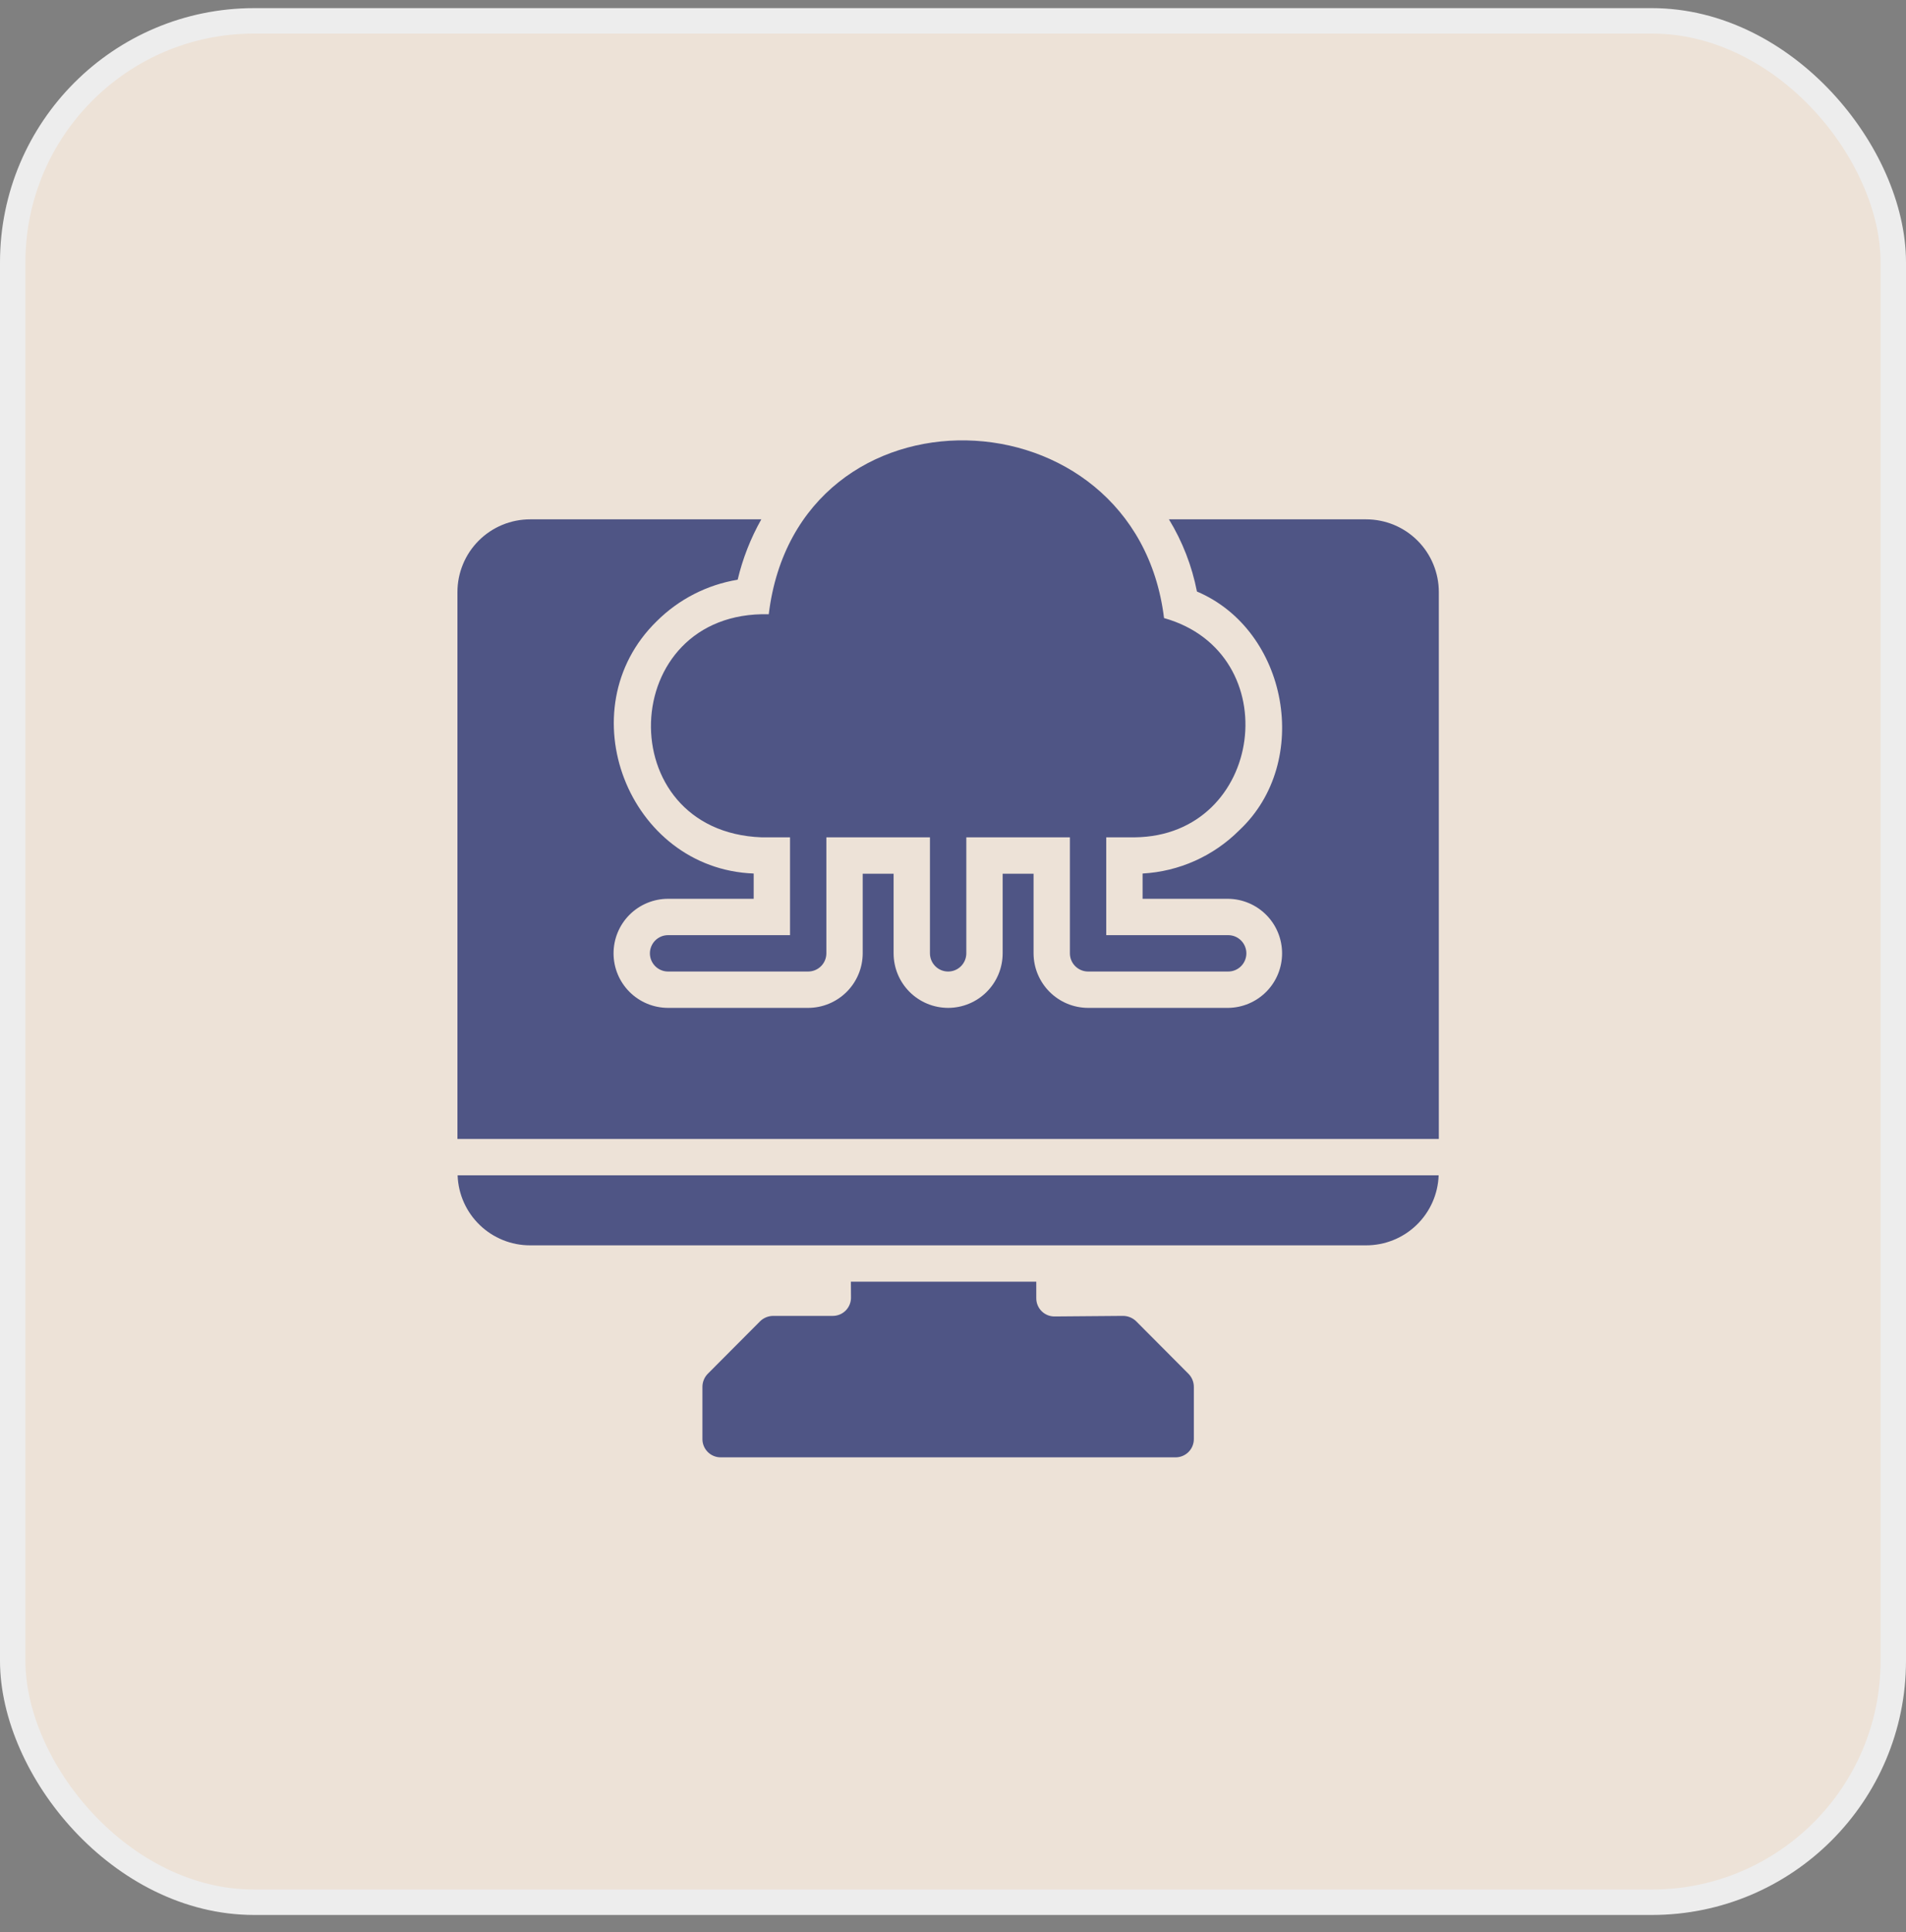 <svg width="75" height="76" viewBox="0 0 75 76" fill="none" xmlns="http://www.w3.org/2000/svg">
<rect x="0" y="0" width="75" height="76" fill="#808080" stroke="none"/>
<rect x="0.5" y="0.82" width="74" height="74" rx="9.5" fill="#EDE2D7" stroke="#EDEDED"/>
<path d="M20.86 48.982H53.756C54.496 48.983 55.208 48.696 55.74 48.182C56.272 47.669 56.584 46.968 56.61 46.229H18.007C18.032 46.968 18.344 47.669 18.877 48.182C19.409 48.696 20.12 48.983 20.86 48.982Z" fill="#4F5585"/>
<path d="M44.703 51.964C44.566 51.833 44.384 51.759 44.195 51.757L41.497 51.779C41.403 51.78 41.309 51.762 41.222 51.727C41.134 51.691 41.055 51.639 40.988 51.572C40.921 51.506 40.868 51.427 40.832 51.34C40.795 51.253 40.777 51.159 40.777 51.065V50.412H33.482L33.486 51.038C33.486 51.133 33.468 51.226 33.432 51.313C33.397 51.4 33.344 51.479 33.278 51.546C33.211 51.613 33.133 51.666 33.046 51.702C32.959 51.738 32.865 51.757 32.771 51.757H30.422C30.232 51.759 30.051 51.833 29.914 51.964L27.854 54.031C27.717 54.169 27.64 54.355 27.64 54.55V56.605C27.64 56.795 27.716 56.976 27.85 57.11C27.984 57.244 28.165 57.32 28.355 57.32H46.262C46.451 57.32 46.633 57.244 46.767 57.11C46.901 56.976 46.976 56.795 46.977 56.605V54.55C46.977 54.355 46.9 54.169 46.762 54.031L44.703 51.964Z" fill="#4F5585"/>
<path d="M29.964 32.934H31.087V36.782H26.288C26.195 36.782 26.102 36.8 26.015 36.836C25.928 36.872 25.849 36.925 25.783 36.991C25.716 37.058 25.664 37.136 25.628 37.223C25.592 37.31 25.573 37.403 25.573 37.497C25.573 37.591 25.592 37.684 25.628 37.771C25.664 37.857 25.716 37.936 25.783 38.003C25.849 38.069 25.928 38.122 26.015 38.158C26.102 38.194 26.195 38.212 26.288 38.212H31.802C31.991 38.212 32.173 38.136 32.307 38.002C32.441 37.868 32.517 37.687 32.517 37.497V32.934H36.593V37.497C36.593 37.591 36.612 37.684 36.648 37.771C36.684 37.857 36.736 37.936 36.803 38.003C36.869 38.069 36.948 38.122 37.035 38.158C37.122 38.194 37.215 38.212 37.309 38.212C37.402 38.212 37.495 38.194 37.582 38.158C37.669 38.122 37.748 38.069 37.814 38.003C37.881 37.936 37.933 37.857 37.969 37.771C38.005 37.684 38.024 37.591 38.024 37.497V32.934H42.1V37.497C42.1 37.687 42.176 37.868 42.31 38.002C42.444 38.136 42.626 38.212 42.815 38.212H48.329C48.422 38.212 48.516 38.194 48.602 38.158C48.689 38.122 48.768 38.069 48.834 38.003C48.901 37.936 48.953 37.857 48.989 37.771C49.025 37.684 49.044 37.591 49.044 37.497C49.044 37.403 49.025 37.31 48.989 37.223C48.953 37.136 48.901 37.058 48.834 36.991C48.768 36.925 48.689 36.872 48.602 36.836C48.516 36.8 48.422 36.782 48.329 36.782H43.53V32.934L44.653 32.934C49.745 32.878 50.681 25.683 45.804 24.31C44.692 15.224 31.382 14.812 30.25 24.16C24.257 24.01 23.983 32.706 29.964 32.934Z" fill="#4F5585"/>
<path d="M53.756 20.427H45.997C46.53 21.3 46.903 22.262 47.099 23.266C50.682 24.786 51.636 29.971 48.765 32.656C47.75 33.673 46.395 34.279 44.96 34.358V35.352H48.328C48.893 35.358 49.432 35.587 49.83 35.989C50.227 36.39 50.449 36.932 50.449 37.497C50.449 38.062 50.227 38.604 49.83 39.005C49.433 39.407 48.893 39.636 48.329 39.642H42.815C42.246 39.641 41.702 39.414 41.3 39.012C40.898 38.61 40.671 38.065 40.67 37.497V34.365H39.454V37.497C39.454 38.066 39.228 38.612 38.825 39.014C38.423 39.416 37.877 39.642 37.309 39.642C36.739 39.642 36.194 39.416 35.791 39.014C35.389 38.612 35.163 38.066 35.163 37.497V34.365H33.947V37.497C33.946 38.065 33.719 38.61 33.317 39.012C32.915 39.414 32.37 39.641 31.802 39.642H26.288C25.719 39.642 25.174 39.416 24.771 39.014C24.369 38.612 24.143 38.066 24.143 37.497C24.143 36.928 24.369 36.382 24.771 35.98C25.174 35.578 25.719 35.352 26.288 35.352H29.657L29.657 34.358C24.718 34.168 22.284 27.902 25.845 24.431C26.71 23.57 27.823 23 29.027 22.801C29.224 21.97 29.537 21.171 29.957 20.427H20.86C20.485 20.427 20.113 20.501 19.766 20.644C19.419 20.788 19.103 20.999 18.838 21.264C18.572 21.53 18.361 21.845 18.218 22.192C18.074 22.54 18 22.912 18 23.287V44.798H56.617V23.287C56.617 22.912 56.543 22.54 56.399 22.192C56.256 21.845 56.045 21.53 55.779 21.264C55.514 20.999 55.198 20.788 54.851 20.644C54.504 20.501 54.132 20.427 53.756 20.427Z" fill="#4F5585"/>
</svg>
